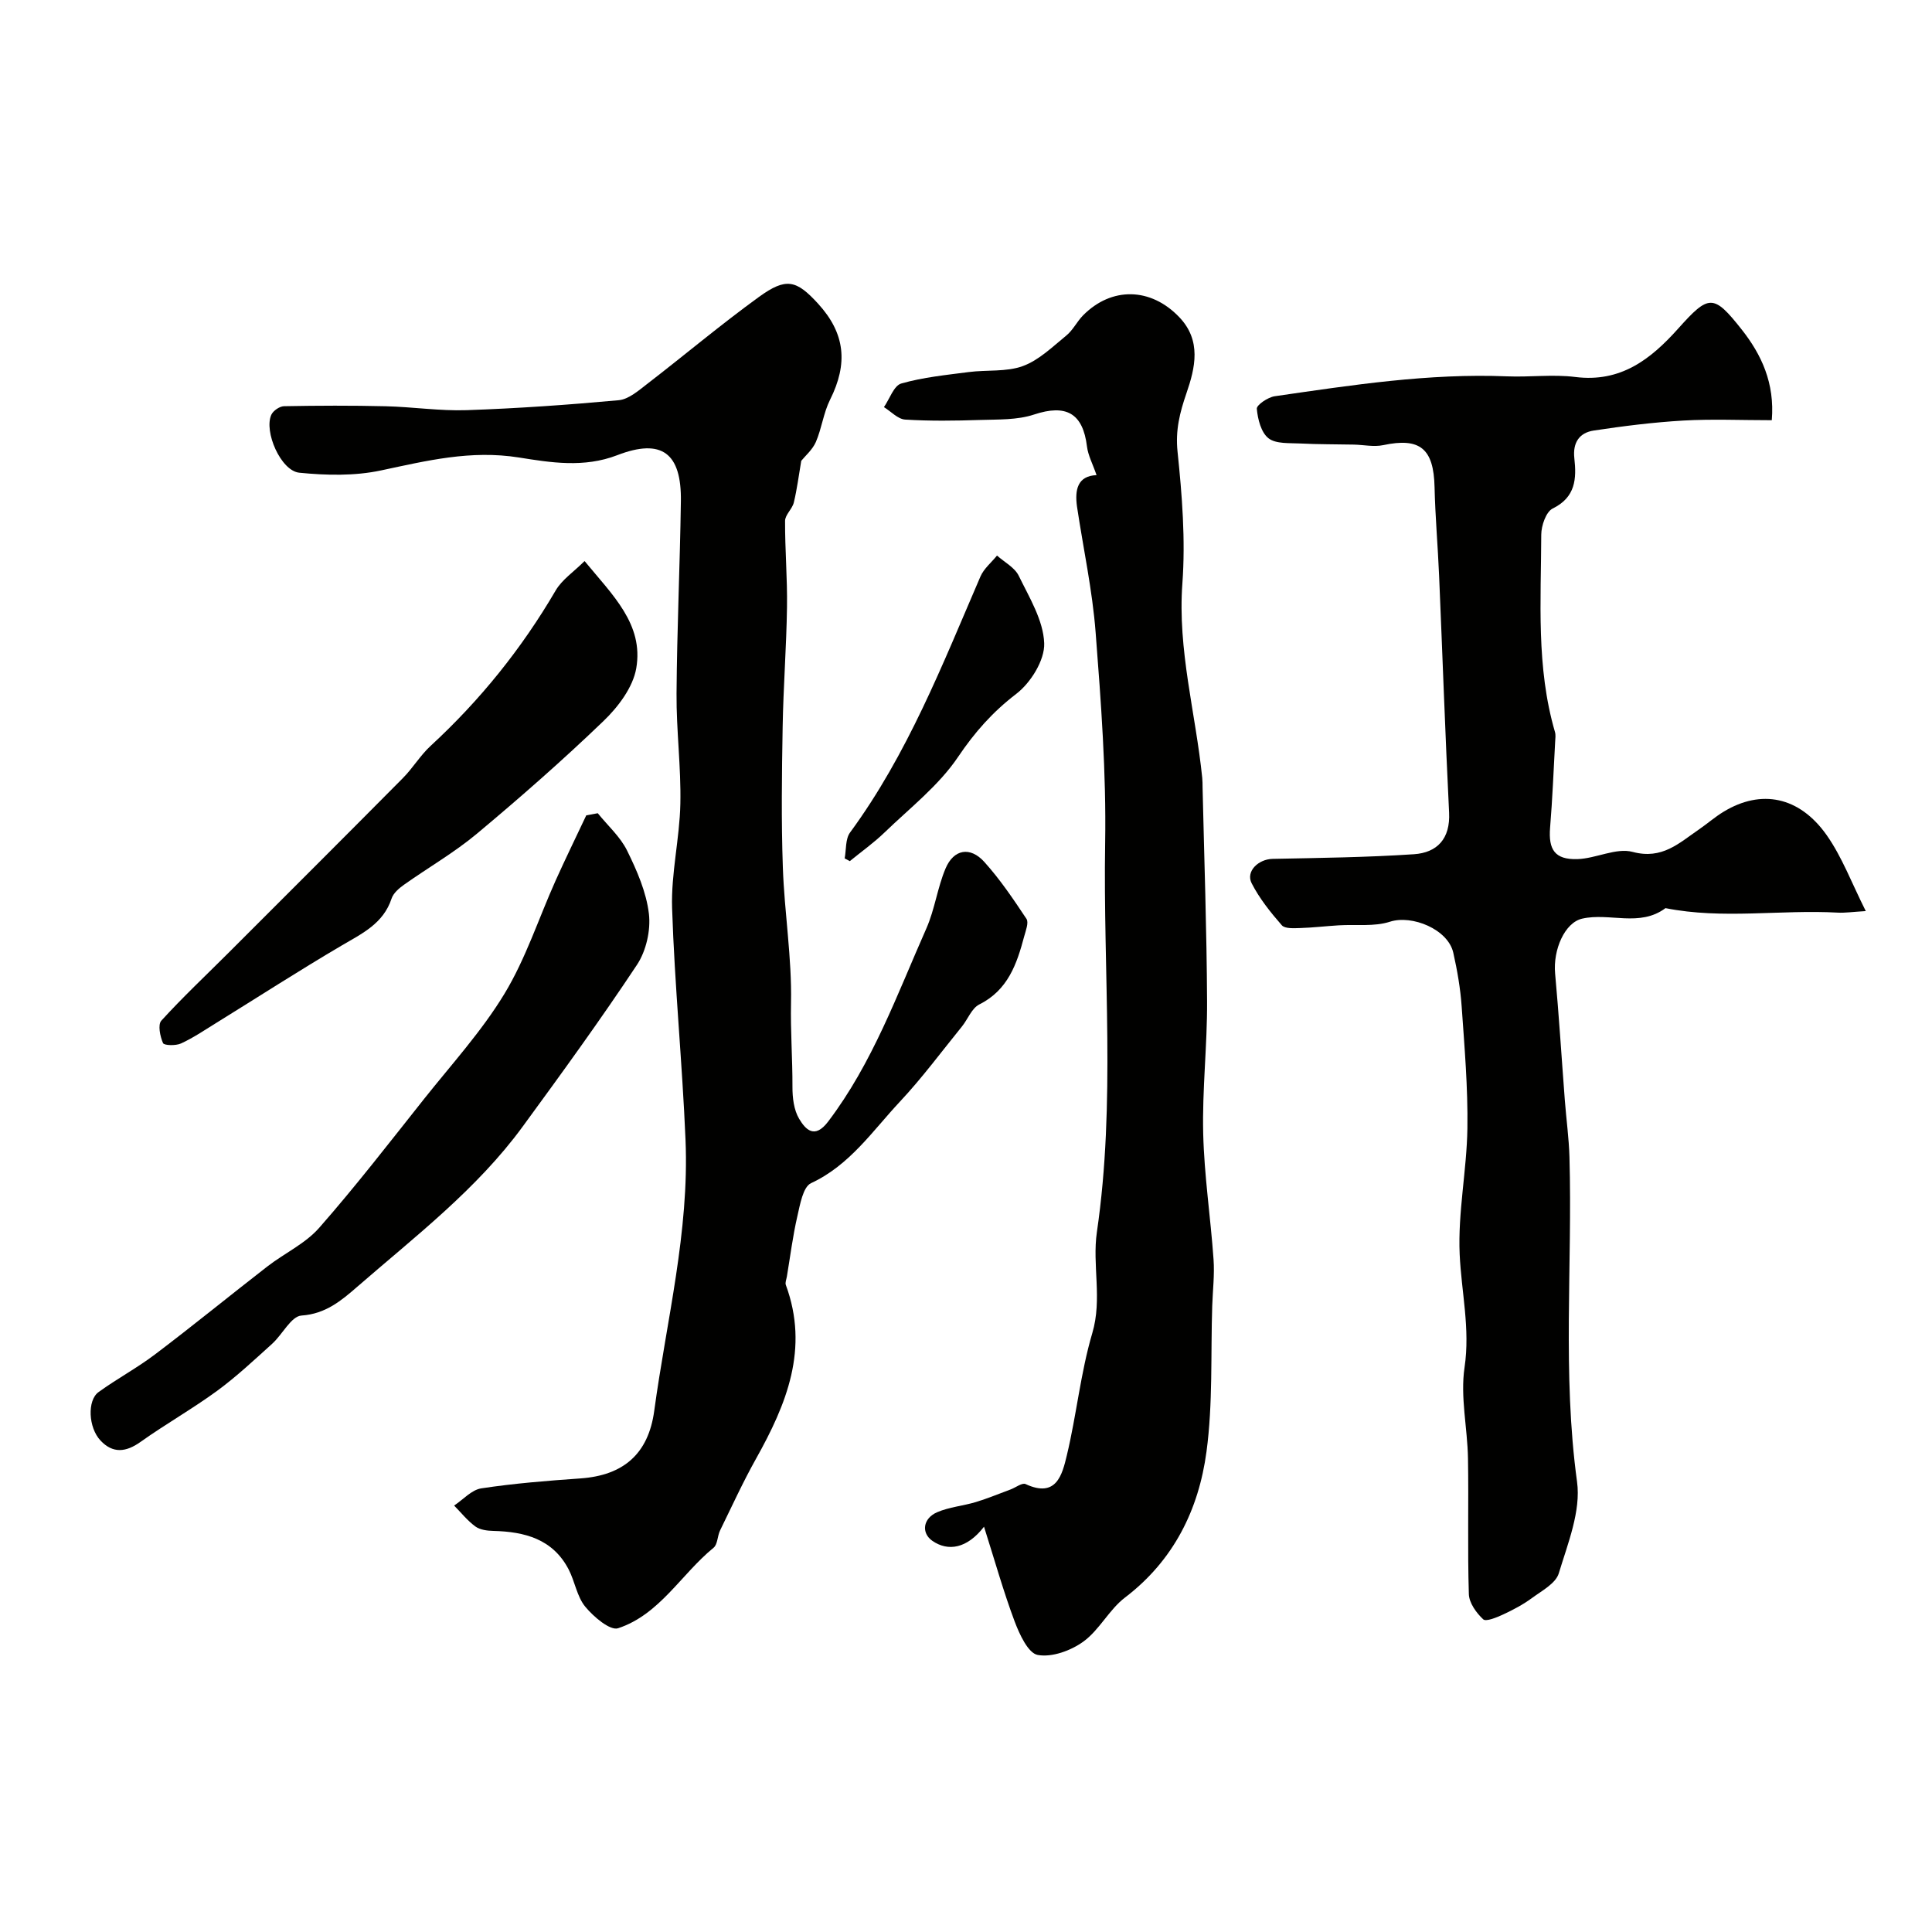 <svg enable-background="new 0 0 400 400" viewBox="0 0 400 400" xmlns="http://www.w3.org/2000/svg"><g fill="#010100"><path d="m165.89 95.41c-.53 3.11-.88 5.91-1.54 8.64-.33 1.34-1.8 2.53-1.81 3.79-.03 5.95.49 11.9.4 17.85-.12 8.27-.76 16.53-.9 24.8-.17 9.69-.3 19.4.04 29.08.32 9.38 1.89 18.75 1.69 28.1-.12 5.8.32 11.56.3 17.34-.01 2.23.28 4.78 1.38 6.62 1.32 2.22 3.2 4.28 6 .59 9.21-12.13 14.28-26.31 20.34-39.99 1.75-3.96 2.29-8.44 3.98-12.43s5.09-4.59 8.01-1.36c3.27 3.62 6.03 7.72 8.74 11.8.51.77-.15 2.43-.47 3.62-1.52 5.72-3.36 11.13-9.3 14.1-1.57.79-2.37 3.06-3.61 4.59-4.23 5.21-8.23 10.63-12.8 15.51-5.68 6.06-10.39 13.17-18.42 16.9-1.67.78-2.28 4.43-2.84 6.87-.95 4.11-1.47 8.32-2.17 12.49-.1.58-.39 1.24-.21 1.72 4.86 13.19.15 24.68-6.17 35.97-2.7 4.82-5.01 9.87-7.44 14.84-.57 1.16-.5 2.9-1.36 3.6-6.71 5.48-11.14 13.81-19.76 16.66-1.65.55-5.09-2.38-6.8-4.46-1.72-2.09-2.14-5.2-3.43-7.7-3.28-6.32-9.1-7.83-15.61-7.99-1.26-.03-2.75-.22-3.71-.92-1.64-1.2-2.95-2.86-4.4-4.33 1.86-1.23 3.61-3.25 5.62-3.56 6.8-1.03 13.68-1.58 20.55-2.06 8.88-.63 14.05-5.07 15.26-13.98 2.54-18.66 7.28-37.1 6.48-56.11-.67-16.01-2.26-31.98-2.78-47.98-.23-7.17 1.56-14.39 1.71-21.6.16-7.59-.84-15.2-.79-22.79.09-13.29.71-26.57.9-39.86.14-9.93-3.92-13.1-13.17-9.53-6.92 2.67-13.82 1.52-20.36.48-9.99-1.59-19.1.67-28.57 2.68-5.44 1.16-11.32 1.03-16.9.47-3.83-.38-7.38-8.55-5.79-12.01.39-.84 1.71-1.74 2.62-1.76 7.01-.13 14.03-.16 21.04.01 5.6.13 11.2 1 16.77.81 10.51-.36 21.02-1.1 31.49-2.06 2.03-.19 4.04-1.94 5.8-3.3 7.78-5.99 15.29-12.33 23.24-18.09 5.62-4.07 7.74-3.52 12.24 1.41 5.61 6.14 6.24 12.36 2.47 19.89-1.36 2.72-1.72 5.92-2.93 8.73-.71 1.62-2.22 2.9-3.03 3.91z"/><path d="m366.83 87c-6.33 0-12.33-.27-18.3.07-6.21.36-12.42 1.14-18.57 2.07-2.95.45-4.37 2.47-4.01 5.73.47 4.21.28 8.08-4.48 10.41-1.38.68-2.36 3.55-2.37 5.41-.04 13.68-1.08 27.45 2.84 40.86.18.62.08 1.33.04 1.99-.33 5.94-.56 11.89-1.05 17.82-.37 4.55.98 6.64 5.63 6.51 3.86-.11 8.04-2.41 11.47-1.49 6.1 1.63 9.59-1.83 13.69-4.63 1.75-1.2 3.36-2.63 5.18-3.72 7.72-4.67 15.62-3.16 21.29 4.87 3.19 4.53 5.17 9.91 8.1 15.73-2.92.18-4.35.4-5.78.32-11.89-.66-23.84 1.43-35.69-.93-5.34 3.99-11.57.89-17.23 2.17-3.64.82-6.07 6.45-5.62 11.36.8 8.73 1.34 17.49 2.01 26.23.3 3.94.85 7.86.96 11.8.63 22.38-1.5 44.79 1.57 67.2.83 6.06-1.91 12.78-3.78 18.96-.63 2.1-3.53 3.62-5.59 5.14-1.82 1.34-3.87 2.42-5.93 3.38-1.32.61-3.55 1.54-4.13 1-1.42-1.32-2.91-3.39-2.97-5.21-.29-9.37-.02-18.76-.18-28.14-.11-6.29-1.62-12.71-.71-18.81 1.19-8.04-.66-15.62-1.01-23.41-.39-8.65 1.47-17.38 1.6-26.09.12-8.41-.6-16.83-1.19-25.24-.26-3.72-.91-7.45-1.73-11.1-1.09-4.87-8.55-7.9-13.11-6.43-3.27 1.06-7.06.53-10.62.75-2.65.16-5.3.48-7.95.56-1.31.04-3.18.17-3.83-.58-2.34-2.68-4.63-5.54-6.24-8.69-1.26-2.47 1.4-4.99 4.34-5.05 9.75-.2 19.51-.31 29.24-.96 4.83-.32 7.57-3.2 7.3-8.62-.81-16.36-1.37-32.73-2.07-49.09-.26-6.1-.8-12.2-.94-18.3-.18-7.99-3.02-10.31-10.63-8.69-1.94.41-4.06-.07-6.1-.11-3.68-.08-7.37-.04-11.05-.23-2.26-.12-5.05.12-6.6-1.08-1.53-1.19-2.23-3.95-2.42-6.11-.07-.78 2.29-2.38 3.69-2.59 15.97-2.31 31.93-4.79 48.16-4.12 4.69.19 9.46-.45 14.08.13 9.39 1.18 15.59-3.63 21.31-10.02 6.35-7.1 7.3-7.2 13.13.17 4.11 5.2 6.89 11.12 6.25 18.8z"/><path d="m227.03 98.37c-.8-2.33-1.75-4.07-1.98-5.91-.85-6.96-4.34-8.83-10.98-6.63-3.48 1.15-7.44 1-11.19 1.12-5.16.17-10.34.24-15.48-.08-1.51-.1-2.93-1.68-4.39-2.58 1.18-1.7 2.05-4.45 3.59-4.89 4.51-1.29 9.28-1.76 13.97-2.37 3.74-.49 7.78.01 11.2-1.24 3.34-1.22 6.15-4 9.01-6.33 1.36-1.11 2.18-2.86 3.43-4.14 5.92-6.01 14.05-5.83 19.94.34 4.64 4.85 3.31 10.47 1.5 15.73-1.39 4.04-2.32 7.69-1.85 12.14.94 9.03 1.66 18.23 1 27.26-1.02 13.77 2.75 26.85 4.11 40.26.07.66.06 1.33.07 2 .34 14.76.86 29.52.93 44.28.05 9.12-1.02 18.25-.8 27.36.21 8.69 1.53 17.35 2.14 26.04.23 3.18-.16 6.4-.27 9.6-.33 10.09.15 20.28-1.19 30.23-1.61 11.99-6.79 22.52-16.88 30.2-3.28 2.5-5.29 6.71-8.62 9.12-2.58 1.87-6.5 3.3-9.44 2.76-1.98-.36-3.78-4.28-4.78-6.94-2.3-6.13-4.07-12.46-6.34-19.61-3.51 4.54-7.44 5.18-10.7 2.92-2.32-1.61-1.98-4.65 1.02-5.93 2.5-1.07 5.34-1.3 7.97-2.09 2.44-.74 4.81-1.73 7.2-2.61 1.06-.39 2.4-1.45 3.11-1.12 6.39 2.97 7.59-1.94 8.55-5.96 2.01-8.38 2.84-17.07 5.27-25.3 2.1-7.09-.05-14.07.95-20.92 3.92-26.8 1.26-53.71 1.71-80.56.24-14.51-.85-29.08-1.97-43.57-.67-8.74-2.56-17.39-3.86-26.08-.48-3.47.11-6.34 4.05-6.5z"/><path d="m123.76 168.37c2.06 2.56 4.65 4.85 6.07 7.73 2.04 4.14 3.99 8.6 4.52 13.1.4 3.41-.57 7.68-2.47 10.55-7.56 11.4-15.61 22.49-23.69 33.53-9.51 12.99-22.26 22.73-34.27 33.17-3.19 2.77-6.5 5.59-11.5 5.92-2.14.14-3.94 3.92-6.08 5.85-3.71 3.35-7.37 6.79-11.39 9.74-5.12 3.74-10.67 6.88-15.84 10.56-3.04 2.17-5.75 2.45-8.31-.28-2.52-2.69-2.76-8.31-.4-10.02 3.82-2.77 8.03-5.02 11.78-7.87 7.82-5.92 15.42-12.13 23.17-18.14 3.54-2.74 7.87-4.73 10.75-8.02 7.56-8.61 14.58-17.7 21.71-26.68 5.69-7.16 11.94-14.01 16.65-21.79 4.4-7.27 7.06-15.58 10.57-23.4 2.04-4.54 4.23-9.01 6.35-13.51.8-.16 1.59-.3 2.38-.44z"/><path d="m121.03 116.16c5.78 7.04 12.27 13.07 10.7 22.2-.68 3.94-3.74 8-6.77 10.91-8.42 8.1-17.23 15.82-26.2 23.32-4.7 3.93-10.09 7.02-15.11 10.58-1.04.74-2.21 1.74-2.58 2.87-1.71 5.19-6.1 7.23-10.35 9.73-8.81 5.18-17.4 10.73-26.1 16.11-2.35 1.45-4.66 3.02-7.15 4.16-1.07.49-3.5.43-3.72-.08-.61-1.39-1.1-3.81-.35-4.64 4.41-4.85 9.2-9.34 13.84-13.98 12.06-12.05 24.13-24.1 36.14-36.21 2.08-2.09 3.63-4.73 5.78-6.71 10.24-9.44 18.85-20.13 25.88-32.16 1.31-2.25 3.72-3.84 5.99-6.1z"/><path d="m174.88 177.72c.34-1.8.13-4.01 1.11-5.35 11.91-16.21 19.13-34.76 27-53.01.71-1.64 2.27-2.9 3.43-4.34 1.53 1.37 3.65 2.46 4.49 4.17 2.2 4.51 5.11 9.25 5.28 13.99.13 3.5-2.8 8.2-5.8 10.49-4.89 3.75-8.57 7.91-12.03 13.04-4 5.94-9.98 10.58-15.23 15.65-2.23 2.15-4.78 3.96-7.19 5.93-.35-.18-.71-.37-1.06-.57z"/></g></svg>